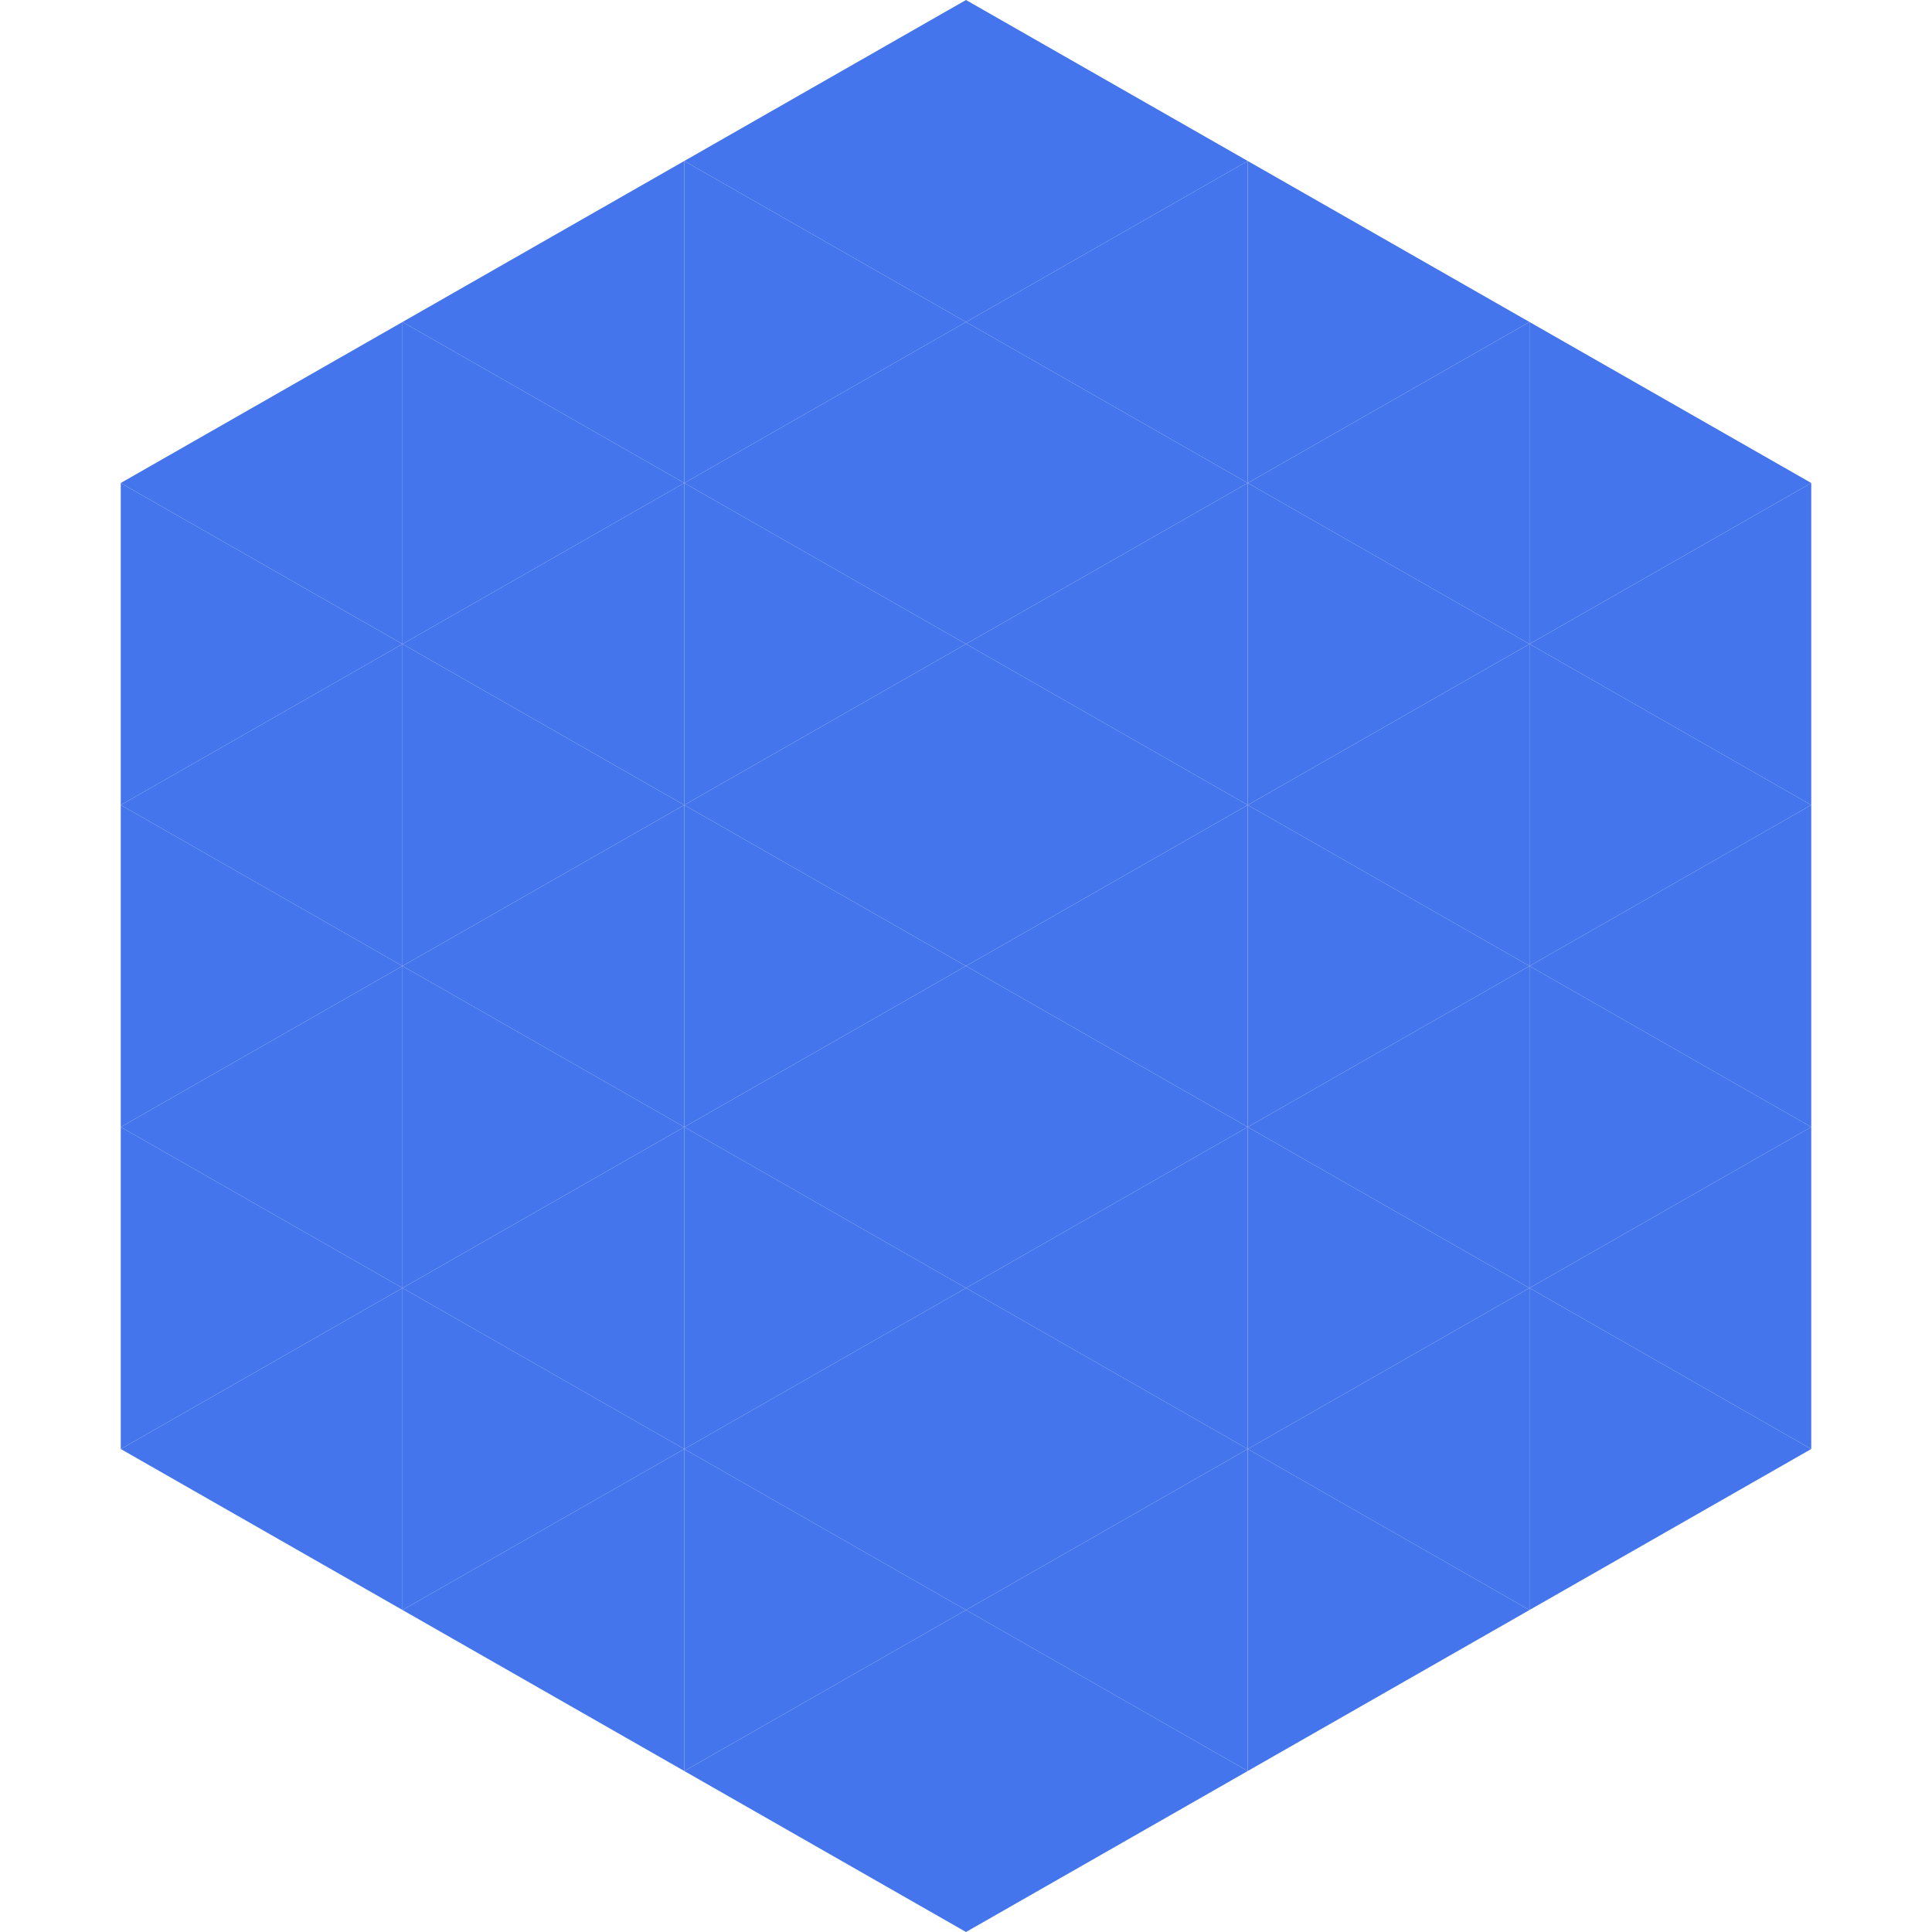 <?xml version="1.0"?>
<!-- Generated by SVGo -->
<svg width="240" height="240"
     xmlns="http://www.w3.org/2000/svg"
     xmlns:xlink="http://www.w3.org/1999/xlink">
<polygon points="50,40 15,60 50,80" style="fill:rgb(69,117,236)" />
<polygon points="190,40 225,60 190,80" style="fill:rgb(69,117,236)" />
<polygon points="15,60 50,80 15,100" style="fill:rgb(69,117,236)" />
<polygon points="225,60 190,80 225,100" style="fill:rgb(69,117,236)" />
<polygon points="50,80 15,100 50,120" style="fill:rgb(69,117,236)" />
<polygon points="190,80 225,100 190,120" style="fill:rgb(69,117,236)" />
<polygon points="15,100 50,120 15,140" style="fill:rgb(69,117,236)" />
<polygon points="225,100 190,120 225,140" style="fill:rgb(69,117,236)" />
<polygon points="50,120 15,140 50,160" style="fill:rgb(69,117,236)" />
<polygon points="190,120 225,140 190,160" style="fill:rgb(69,117,236)" />
<polygon points="15,140 50,160 15,180" style="fill:rgb(69,117,236)" />
<polygon points="225,140 190,160 225,180" style="fill:rgb(69,117,236)" />
<polygon points="50,160 15,180 50,200" style="fill:rgb(69,117,236)" />
<polygon points="190,160 225,180 190,200" style="fill:rgb(69,117,236)" />
<polygon points="15,180 50,200 15,220" style="fill:rgb(255,255,255); fill-opacity:0" />
<polygon points="225,180 190,200 225,220" style="fill:rgb(255,255,255); fill-opacity:0" />
<polygon points="50,0 85,20 50,40" style="fill:rgb(255,255,255); fill-opacity:0" />
<polygon points="190,0 155,20 190,40" style="fill:rgb(255,255,255); fill-opacity:0" />
<polygon points="85,20 50,40 85,60" style="fill:rgb(69,117,236)" />
<polygon points="155,20 190,40 155,60" style="fill:rgb(69,117,236)" />
<polygon points="50,40 85,60 50,80" style="fill:rgb(69,117,236)" />
<polygon points="190,40 155,60 190,80" style="fill:rgb(69,117,236)" />
<polygon points="85,60 50,80 85,100" style="fill:rgb(69,117,236)" />
<polygon points="155,60 190,80 155,100" style="fill:rgb(69,117,236)" />
<polygon points="50,80 85,100 50,120" style="fill:rgb(69,117,236)" />
<polygon points="190,80 155,100 190,120" style="fill:rgb(69,117,236)" />
<polygon points="85,100 50,120 85,140" style="fill:rgb(69,117,236)" />
<polygon points="155,100 190,120 155,140" style="fill:rgb(69,117,236)" />
<polygon points="50,120 85,140 50,160" style="fill:rgb(69,117,236)" />
<polygon points="190,120 155,140 190,160" style="fill:rgb(69,117,236)" />
<polygon points="85,140 50,160 85,180" style="fill:rgb(69,117,236)" />
<polygon points="155,140 190,160 155,180" style="fill:rgb(69,117,236)" />
<polygon points="50,160 85,180 50,200" style="fill:rgb(69,117,236)" />
<polygon points="190,160 155,180 190,200" style="fill:rgb(69,117,236)" />
<polygon points="85,180 50,200 85,220" style="fill:rgb(69,117,236)" />
<polygon points="155,180 190,200 155,220" style="fill:rgb(69,117,236)" />
<polygon points="120,0 85,20 120,40" style="fill:rgb(69,117,236)" />
<polygon points="120,0 155,20 120,40" style="fill:rgb(69,117,236)" />
<polygon points="85,20 120,40 85,60" style="fill:rgb(69,117,236)" />
<polygon points="155,20 120,40 155,60" style="fill:rgb(69,117,236)" />
<polygon points="120,40 85,60 120,80" style="fill:rgb(69,117,236)" />
<polygon points="120,40 155,60 120,80" style="fill:rgb(69,117,236)" />
<polygon points="85,60 120,80 85,100" style="fill:rgb(69,117,236)" />
<polygon points="155,60 120,80 155,100" style="fill:rgb(69,117,236)" />
<polygon points="120,80 85,100 120,120" style="fill:rgb(69,117,236)" />
<polygon points="120,80 155,100 120,120" style="fill:rgb(69,117,236)" />
<polygon points="85,100 120,120 85,140" style="fill:rgb(69,117,236)" />
<polygon points="155,100 120,120 155,140" style="fill:rgb(69,117,236)" />
<polygon points="120,120 85,140 120,160" style="fill:rgb(69,117,236)" />
<polygon points="120,120 155,140 120,160" style="fill:rgb(69,117,236)" />
<polygon points="85,140 120,160 85,180" style="fill:rgb(69,117,236)" />
<polygon points="155,140 120,160 155,180" style="fill:rgb(69,117,236)" />
<polygon points="120,160 85,180 120,200" style="fill:rgb(69,117,236)" />
<polygon points="120,160 155,180 120,200" style="fill:rgb(69,117,236)" />
<polygon points="85,180 120,200 85,220" style="fill:rgb(69,117,236)" />
<polygon points="155,180 120,200 155,220" style="fill:rgb(69,117,236)" />
<polygon points="120,200 85,220 120,240" style="fill:rgb(69,117,236)" />
<polygon points="120,200 155,220 120,240" style="fill:rgb(69,117,236)" />
<polygon points="85,220 120,240 85,260" style="fill:rgb(255,255,255); fill-opacity:0" />
<polygon points="155,220 120,240 155,260" style="fill:rgb(255,255,255); fill-opacity:0" />
</svg>
